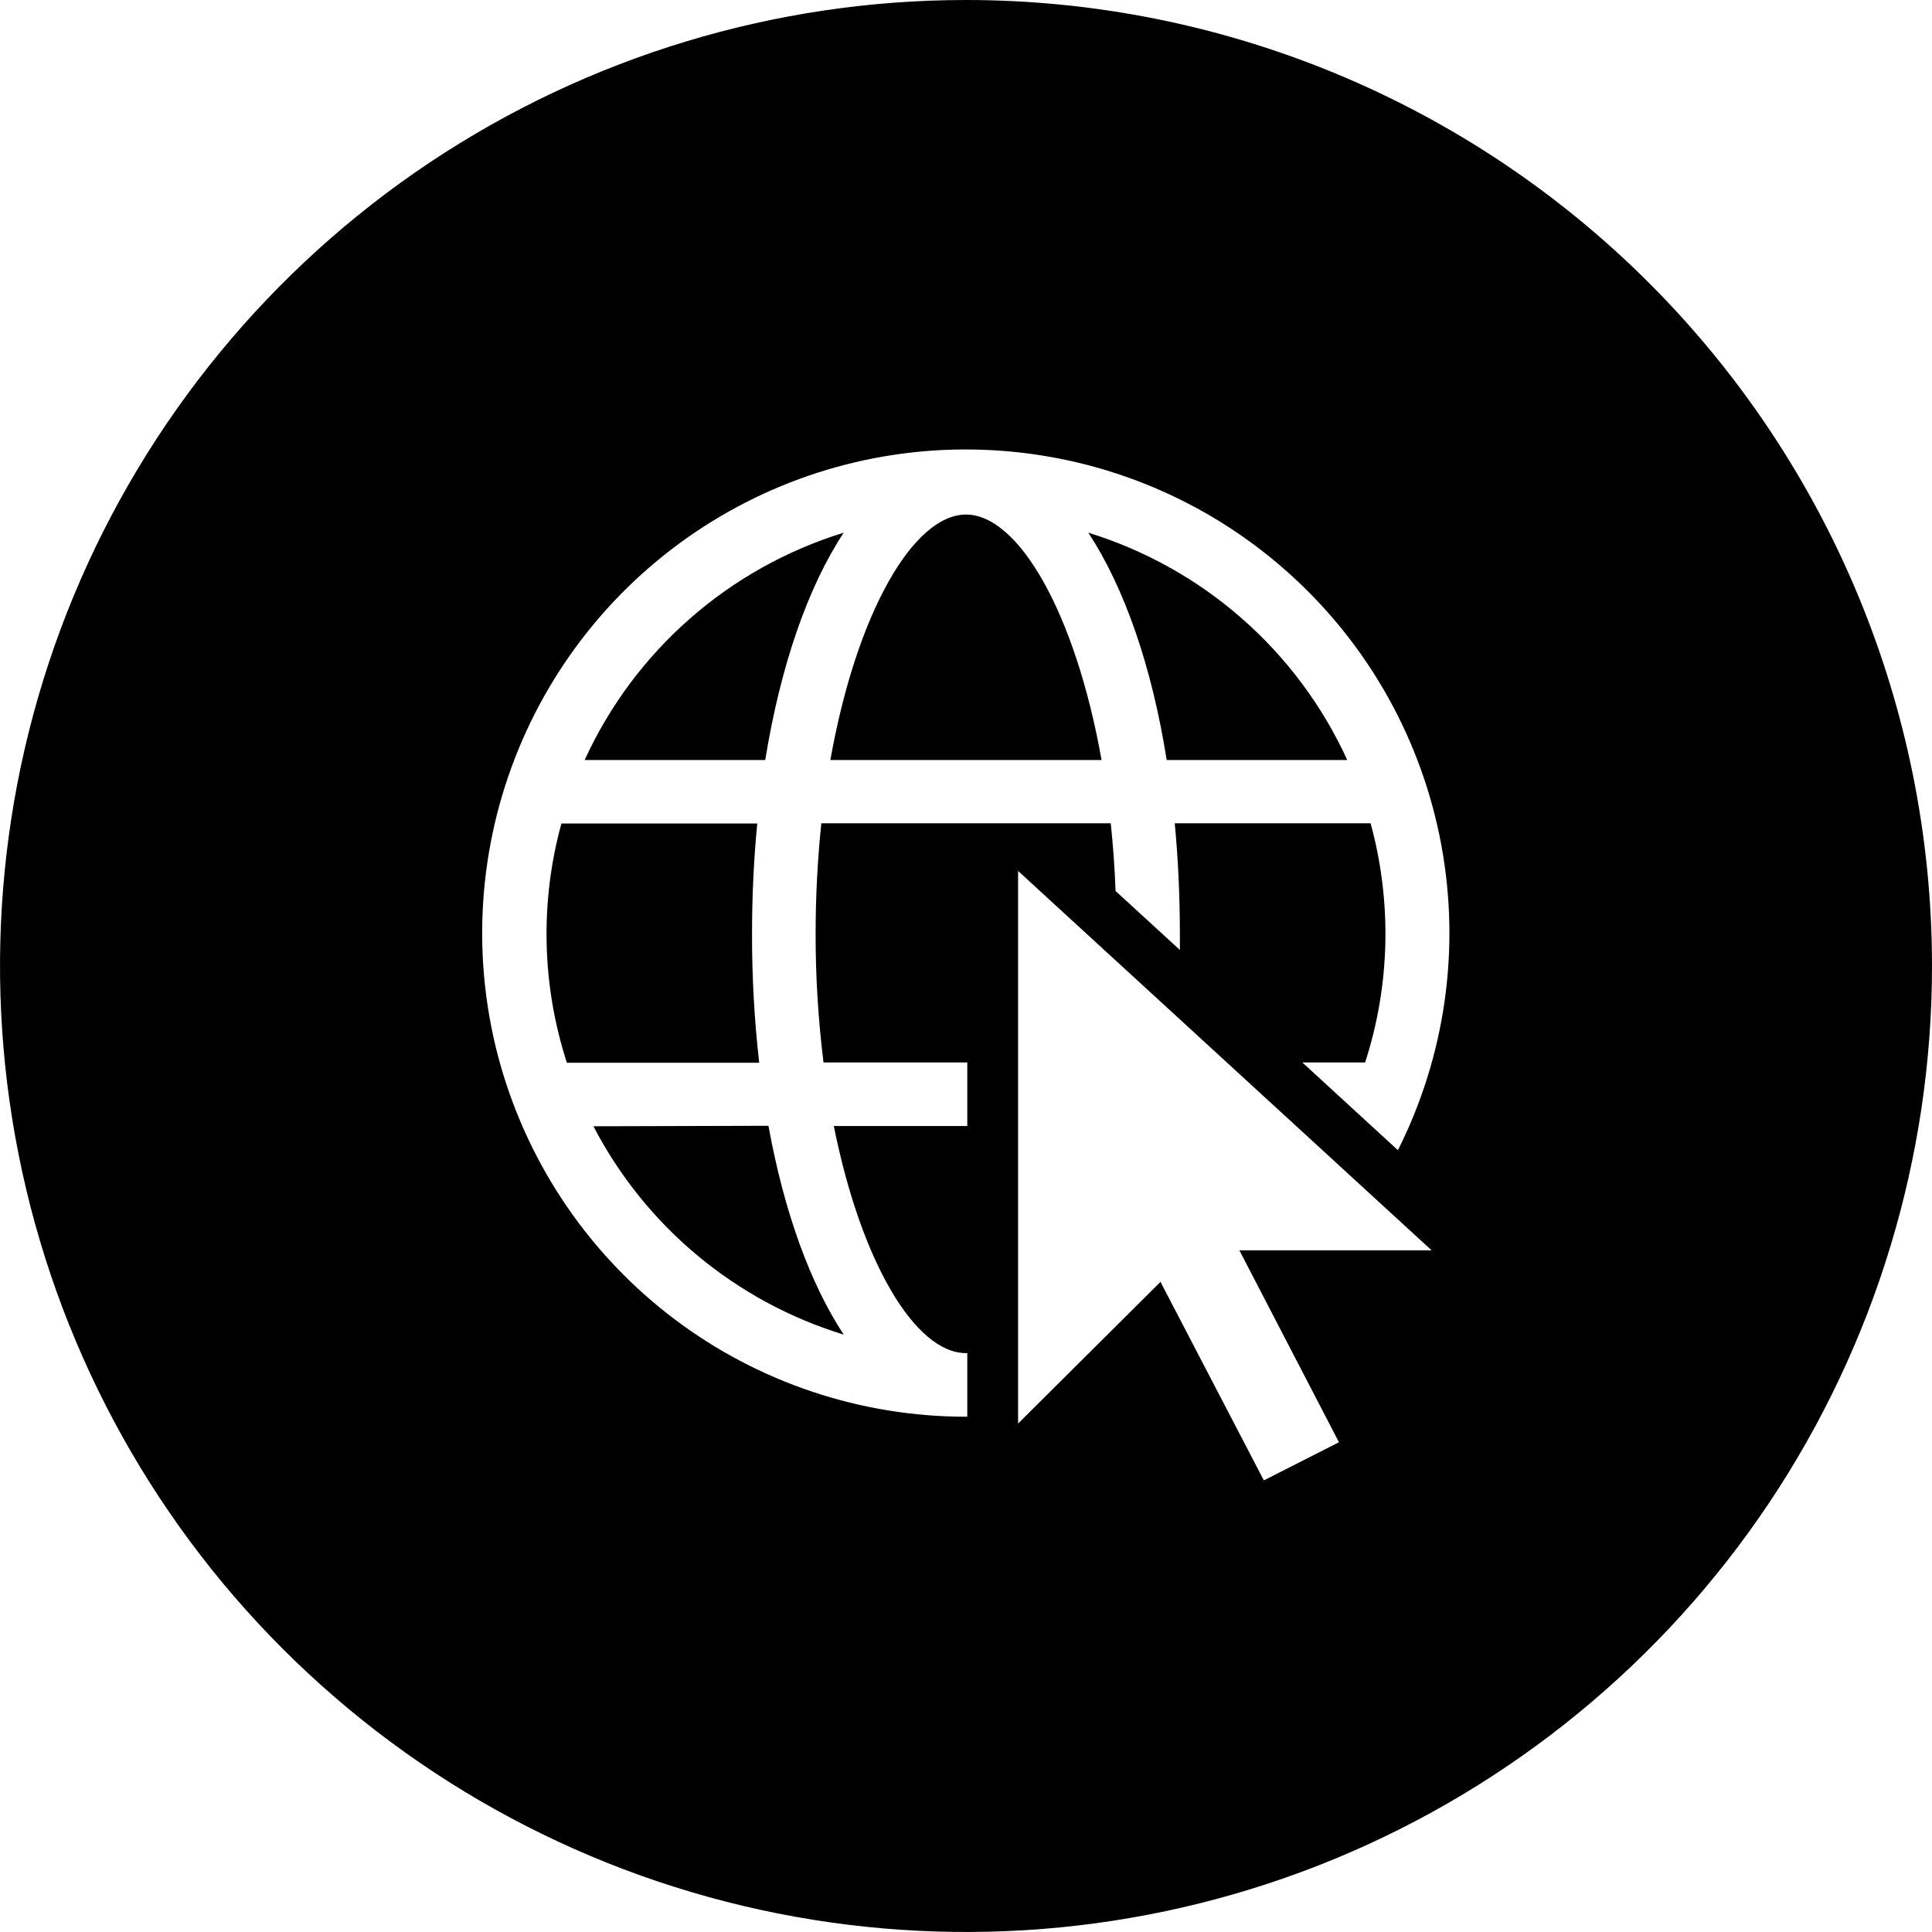 <svg width="24" height="24" viewBox="0 0 24 24" fill="none" xmlns="http://www.w3.org/2000/svg">
<g clip-path="url(#clip0_523_130)">
<path d="M7.263 9.441H9.506C9.696 8.271 10.035 7.293 10.481 6.617C9.776 6.835 9.124 7.198 8.57 7.685C8.015 8.171 7.57 8.77 7.263 9.441ZM9.342 11.602C9.342 11.126 9.364 10.669 9.407 10.23H6.974C6.706 11.206 6.73 12.239 7.042 13.202H9.431C9.371 12.671 9.341 12.136 9.342 11.602ZM7.372 13.991C7.692 14.607 8.132 15.154 8.666 15.598C9.2 16.042 9.817 16.376 10.481 16.579C10.065 15.947 9.74 15.054 9.546 13.985L7.372 13.991ZM12 6.392C11.349 6.392 10.642 7.606 10.315 9.441H13.684C13.357 7.606 12.65 6.392 12 6.392ZM13.519 6.617C13.964 7.293 14.308 8.271 14.493 9.441H16.736C16.429 8.77 15.984 8.171 15.429 7.685C14.875 7.198 14.224 6.835 13.519 6.617Z" fill="black"/>
<path d="M12 0C9.627 0 7.307 0.704 5.333 2.022C3.36 3.341 1.822 5.215 0.913 7.408C0.005 9.601 -0.232 12.013 0.231 14.341C0.694 16.669 1.836 18.807 3.515 20.485C5.193 22.163 7.331 23.306 9.659 23.769C11.987 24.232 14.399 23.995 16.592 23.087C18.785 22.178 20.659 20.64 21.978 18.667C23.296 16.694 24 14.373 24 12C24 8.817 22.736 5.765 20.485 3.515C18.235 1.264 15.183 0 12 0ZM16.633 17.916L15.7 18.39L14.416 15.924L12.647 17.684V10.819L17.784 15.532H15.396L16.633 17.916ZM17.362 14.285L16.178 13.198H16.958C17.27 12.236 17.293 11.203 17.026 10.227H14.593C14.635 10.666 14.656 11.123 14.657 11.599V11.801L13.858 11.068C13.847 10.78 13.827 10.498 13.798 10.227H10.203C10.155 10.683 10.132 11.141 10.132 11.599C10.131 12.134 10.164 12.668 10.23 13.198H12.016V13.988H10.358C10.7 15.695 11.376 16.809 12 16.809H12.016V17.599H12C10.693 17.599 9.421 17.174 8.377 16.386C7.334 15.598 6.576 14.491 6.218 13.233C5.861 11.976 5.924 10.636 6.397 9.417C6.87 8.198 7.728 7.167 8.84 6.48C9.953 5.792 11.259 5.487 12.561 5.61C13.862 5.732 15.089 6.276 16.053 7.159C17.018 8.041 17.668 9.215 17.905 10.5C18.143 11.786 17.954 13.114 17.368 14.283L17.362 14.285Z" fill="black"/>
</g>
<defs>
<clipPath id="clip0_523_130">
<rect width="24" height="24" fill="white"/>
</clipPath>
</defs>
</svg>
